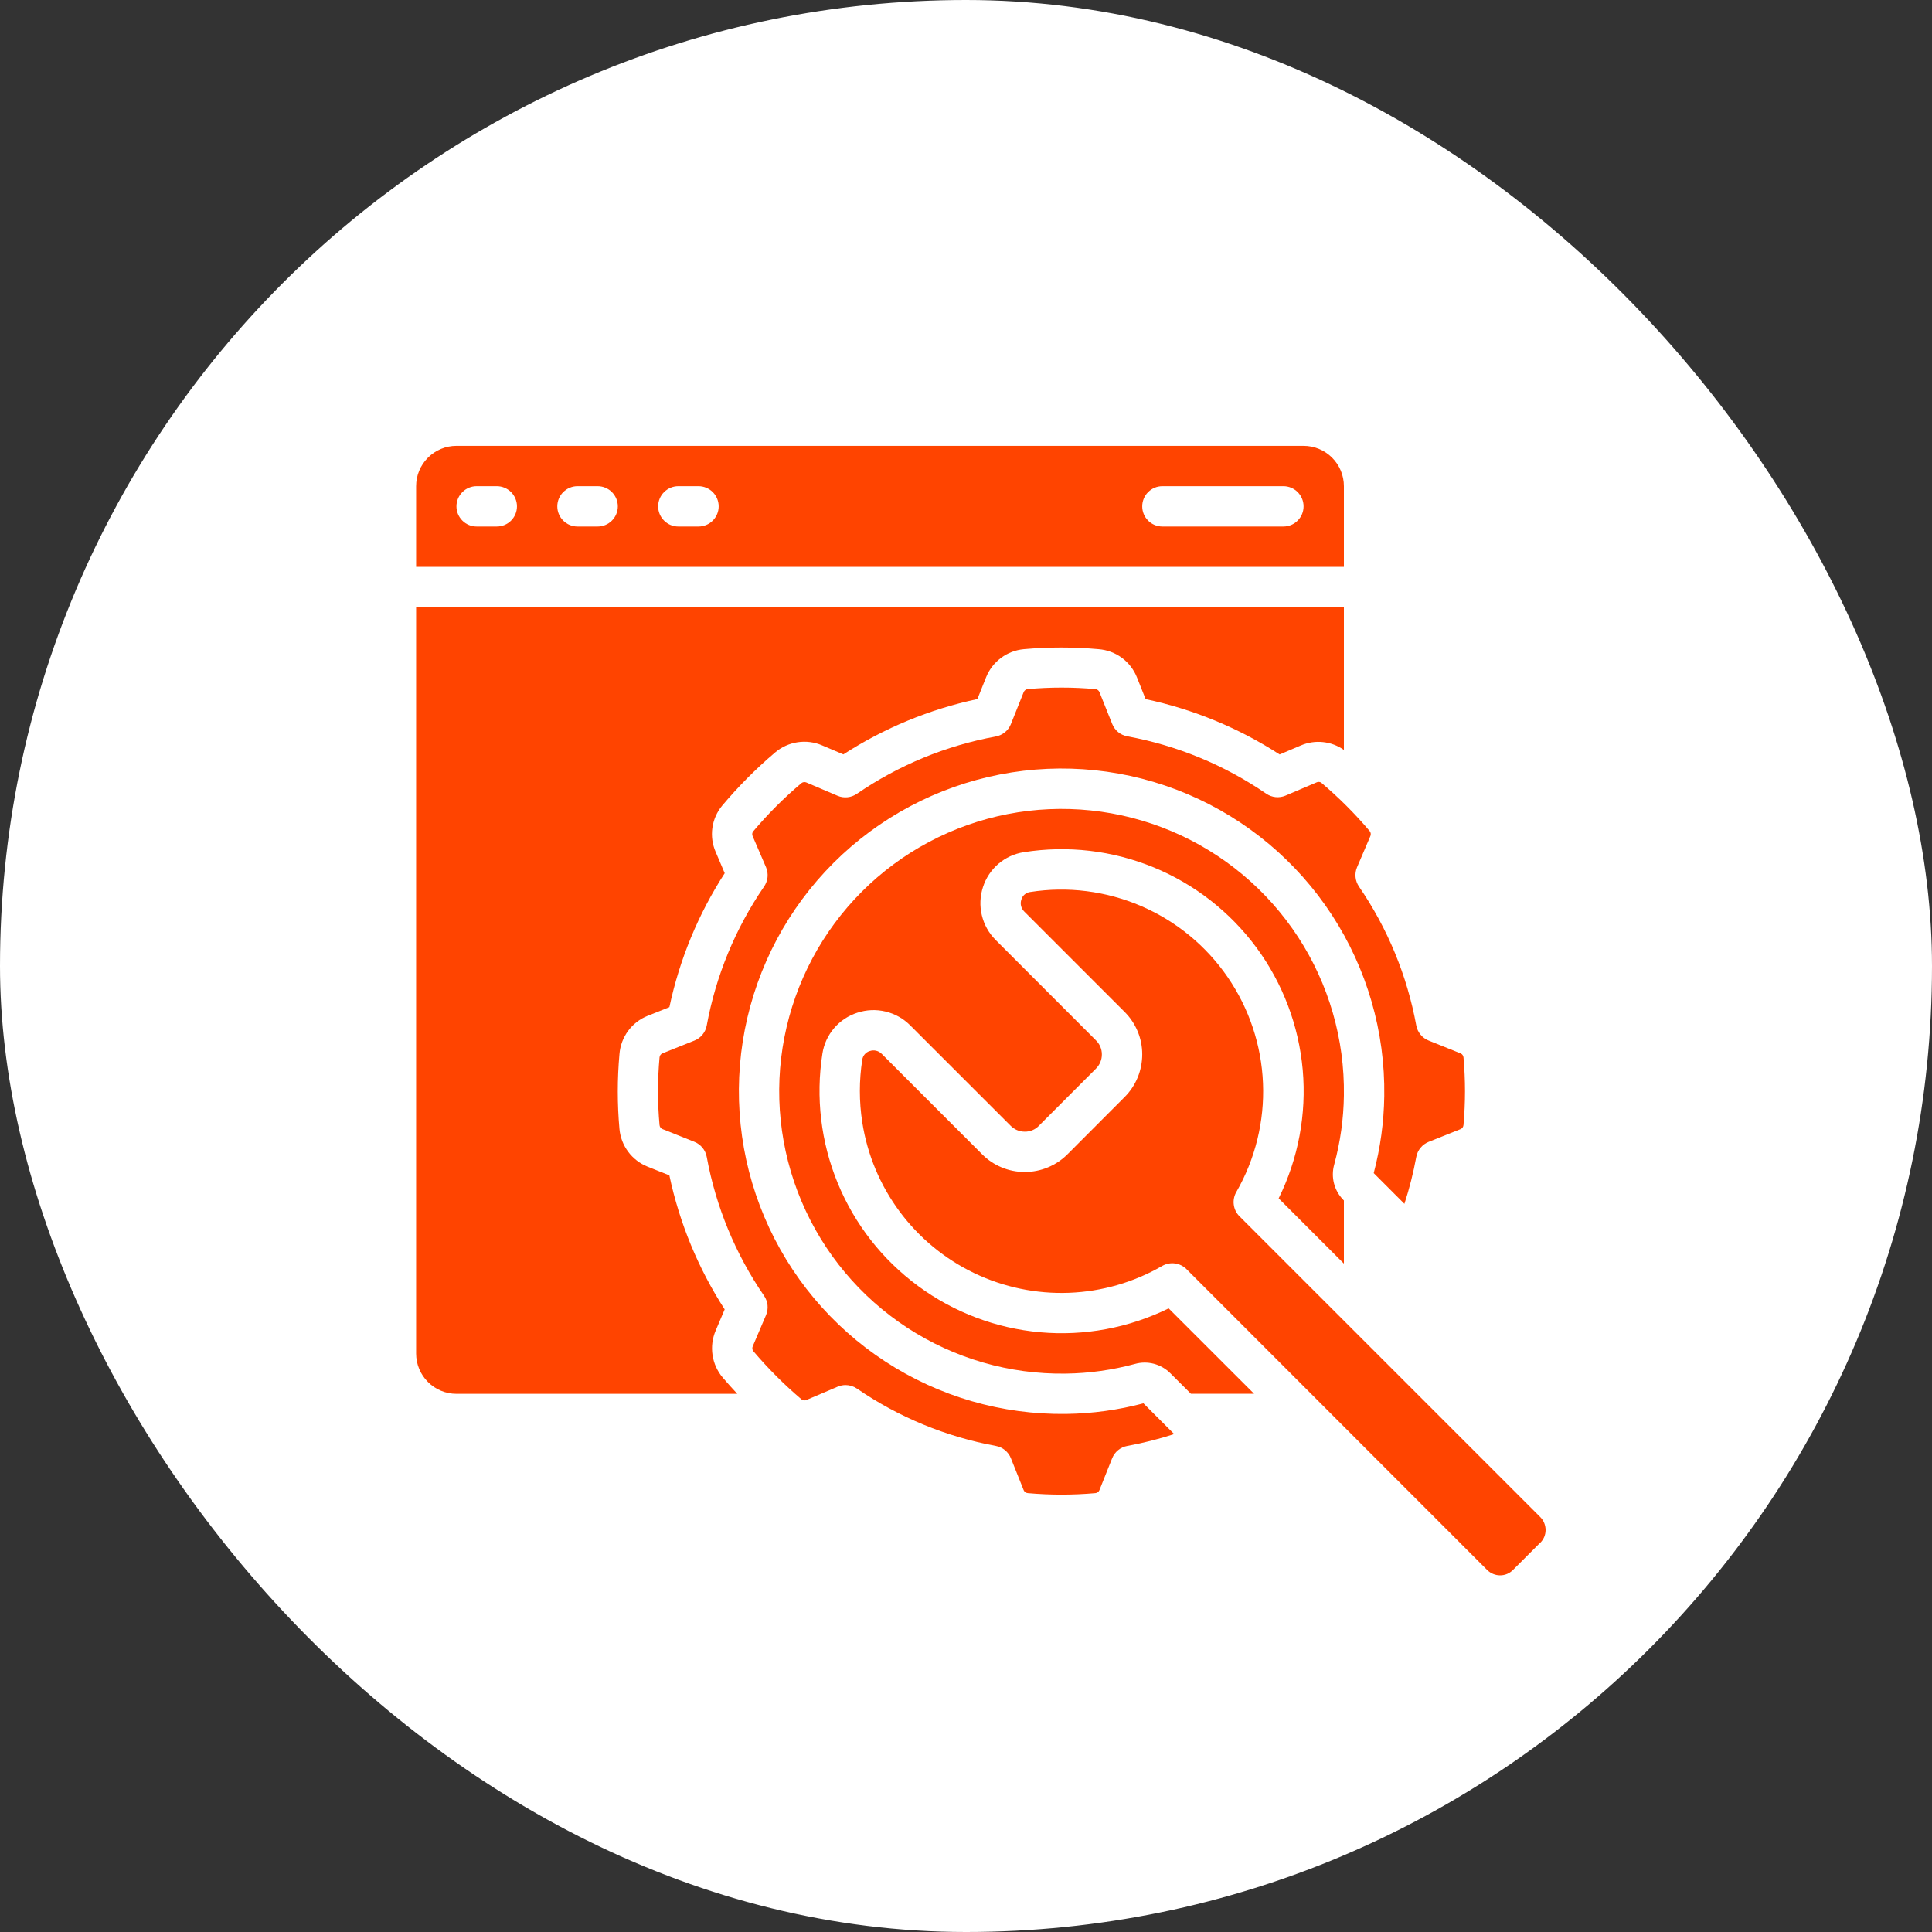 <svg width="65" height="65" viewBox="0 0 65 65" fill="none" xmlns="http://www.w3.org/2000/svg">
<rect x="0" y="0" width="65" height="65" fill="#333333" stroke="none"/>
<rect width="65" height="65" rx="32.5" fill="white"/>
<path d="M47.25 40.502C47.418 39.986 47.551 39.459 47.649 38.925C47.67 38.812 47.719 38.706 47.791 38.618C47.864 38.529 47.958 38.46 48.065 38.417L49.137 37.989C49.165 37.977 49.19 37.958 49.208 37.933C49.225 37.908 49.236 37.878 49.238 37.848C49.305 37.092 49.305 36.333 49.238 35.577C49.236 35.548 49.225 35.52 49.209 35.496C49.192 35.472 49.169 35.453 49.142 35.441L48.065 35.008C47.958 34.965 47.864 34.897 47.792 34.808C47.719 34.719 47.67 34.614 47.649 34.501C47.342 32.825 46.685 31.233 45.721 29.828C45.657 29.734 45.617 29.625 45.606 29.512C45.594 29.398 45.612 29.284 45.656 29.179L46.105 28.128C46.117 28.101 46.121 28.072 46.117 28.043C46.114 28.014 46.102 27.987 46.084 27.964C45.588 27.377 45.043 26.832 44.456 26.336C44.434 26.319 44.407 26.309 44.379 26.306C44.351 26.303 44.323 26.309 44.298 26.321L43.247 26.769C43.142 26.813 43.028 26.83 42.914 26.818C42.801 26.806 42.692 26.766 42.599 26.701C41.194 25.737 39.601 25.08 37.925 24.772C37.813 24.752 37.707 24.703 37.618 24.63C37.53 24.557 37.461 24.463 37.419 24.357L36.99 23.285C36.979 23.256 36.959 23.232 36.934 23.214C36.909 23.196 36.88 23.186 36.849 23.184C36.094 23.116 35.334 23.116 34.579 23.184C34.55 23.186 34.522 23.196 34.498 23.213C34.474 23.23 34.455 23.253 34.443 23.279L34.01 24.362C33.968 24.469 33.899 24.563 33.81 24.635C33.721 24.708 33.616 24.757 33.503 24.778C31.827 25.085 30.235 25.742 28.83 26.706C28.736 26.771 28.628 26.811 28.514 26.823C28.401 26.835 28.286 26.818 28.181 26.774L27.13 26.326C27.103 26.314 27.073 26.309 27.044 26.313C27.015 26.317 26.987 26.329 26.964 26.347C26.376 26.843 25.831 27.388 25.336 27.976C25.32 27.998 25.311 28.025 25.308 28.052C25.306 28.079 25.311 28.107 25.322 28.132L25.773 29.18C25.818 29.285 25.834 29.4 25.823 29.513C25.811 29.627 25.77 29.735 25.706 29.829C24.742 31.234 24.085 32.826 23.777 34.502C23.756 34.615 23.707 34.721 23.635 34.809C23.562 34.898 23.468 34.967 23.362 35.009L22.29 35.437C22.261 35.449 22.237 35.469 22.219 35.493C22.201 35.518 22.191 35.548 22.189 35.578C22.121 36.334 22.121 37.094 22.189 37.849C22.191 37.878 22.201 37.906 22.218 37.93C22.235 37.954 22.258 37.973 22.284 37.985L23.362 38.415C23.468 38.458 23.562 38.526 23.635 38.615C23.707 38.704 23.756 38.809 23.777 38.922C24.085 40.598 24.742 42.19 25.706 43.595C25.77 43.689 25.811 43.797 25.823 43.911C25.834 44.024 25.818 44.139 25.773 44.244L25.325 45.295C25.313 45.322 25.309 45.351 25.312 45.38C25.316 45.408 25.327 45.436 25.345 45.459C25.843 46.045 26.387 46.59 26.974 47.087C26.997 47.103 27.023 47.113 27.051 47.115C27.079 47.118 27.107 47.113 27.132 47.101L28.182 46.654C28.267 46.618 28.357 46.599 28.448 46.599C28.585 46.599 28.718 46.641 28.831 46.718C30.236 47.682 31.828 48.339 33.505 48.647C33.617 48.667 33.723 48.716 33.811 48.789C33.9 48.861 33.969 48.955 34.011 49.062L34.44 50.134C34.451 50.162 34.471 50.187 34.496 50.205C34.521 50.222 34.55 50.233 34.581 50.235C35.336 50.302 36.096 50.302 36.851 50.235C36.88 50.233 36.908 50.222 36.932 50.206C36.956 50.189 36.975 50.166 36.987 50.139L37.417 49.062C37.46 48.955 37.529 48.861 37.618 48.789C37.707 48.716 37.812 48.667 37.925 48.647C38.46 48.549 38.987 48.416 39.504 48.248L38.47 47.214C37.623 47.438 36.752 47.558 35.875 47.57C33.715 47.601 31.593 46.988 29.784 45.807C27.974 44.626 26.557 42.932 25.716 40.942C24.874 38.951 24.646 36.755 25.06 34.634C25.474 32.513 26.511 30.564 28.039 29.036C29.567 27.508 31.517 26.471 33.638 26.057C35.759 25.643 37.955 25.872 39.945 26.714C41.935 27.556 43.629 28.973 44.81 30.783C45.99 32.593 46.604 34.714 46.572 36.875C46.56 37.75 46.441 38.621 46.217 39.468L47.25 40.502Z" fill="#FF4400"/>
<path d="M14 16.357V19.071H45.214V16.357C45.214 15.997 45.071 15.652 44.817 15.398C44.562 15.143 44.217 15 43.857 15H15.357C14.997 15 14.652 15.143 14.398 15.398C14.143 15.652 14 15.997 14 16.357ZM39.107 16.357H43.179C43.359 16.357 43.531 16.429 43.658 16.556C43.786 16.683 43.857 16.856 43.857 17.036C43.857 17.216 43.786 17.388 43.658 17.515C43.531 17.643 43.359 17.714 43.179 17.714H39.107C38.927 17.714 38.755 17.643 38.627 17.515C38.5 17.388 38.429 17.216 38.429 17.036C38.429 16.856 38.5 16.683 38.627 16.556C38.755 16.429 38.927 16.357 39.107 16.357ZM22.821 16.357H23.5C23.68 16.357 23.853 16.429 23.98 16.556C24.107 16.683 24.179 16.856 24.179 17.036C24.179 17.216 24.107 17.388 23.98 17.515C23.853 17.643 23.68 17.714 23.5 17.714H22.821C22.642 17.714 22.469 17.643 22.342 17.515C22.214 17.388 22.143 17.216 22.143 17.036C22.143 16.856 22.214 16.683 22.342 16.556C22.469 16.429 22.642 16.357 22.821 16.357ZM19.429 16.357H20.107C20.287 16.357 20.46 16.429 20.587 16.556C20.714 16.683 20.786 16.856 20.786 17.036C20.786 17.216 20.714 17.388 20.587 17.515C20.46 17.643 20.287 17.714 20.107 17.714H19.429C19.249 17.714 19.076 17.643 18.949 17.515C18.822 17.388 18.75 17.216 18.75 17.036C18.75 16.856 18.822 16.683 18.949 16.556C19.076 16.429 19.249 16.357 19.429 16.357ZM16.036 16.357H16.714C16.894 16.357 17.067 16.429 17.194 16.556C17.321 16.683 17.393 16.856 17.393 17.036C17.393 17.216 17.321 17.388 17.194 17.515C17.067 17.643 16.894 17.714 16.714 17.714H16.036C15.856 17.714 15.683 17.643 15.556 17.515C15.429 17.388 15.357 17.216 15.357 17.036C15.357 16.856 15.429 16.683 15.556 16.556C15.683 16.429 15.856 16.357 16.036 16.357Z" fill="#FF4400"/>
<path d="M41.702 40.922C41.596 40.817 41.528 40.679 41.509 40.53C41.49 40.382 41.52 40.231 41.596 40.101C42.233 38.991 42.544 37.723 42.492 36.444C42.44 35.165 42.027 33.926 41.301 32.871C40.576 31.817 39.567 30.988 38.391 30.483C37.214 29.977 35.919 29.813 34.654 30.012C34.587 30.021 34.523 30.05 34.471 30.095C34.419 30.139 34.382 30.198 34.363 30.264C34.339 30.333 34.335 30.407 34.352 30.478C34.369 30.55 34.406 30.615 34.458 30.666L37.83 34.038C38.02 34.225 38.17 34.448 38.273 34.694C38.376 34.94 38.429 35.203 38.429 35.469C38.429 35.739 38.377 36.005 38.274 36.254C38.17 36.503 38.019 36.729 37.827 36.918L35.918 38.831C35.729 39.021 35.504 39.172 35.256 39.275C35.008 39.378 34.743 39.43 34.475 39.43H34.468C34.201 39.429 33.937 39.376 33.691 39.272C33.444 39.168 33.221 39.017 33.034 38.826L29.665 35.456C29.613 35.404 29.548 35.367 29.477 35.35C29.406 35.333 29.331 35.337 29.262 35.361C29.196 35.38 29.138 35.418 29.093 35.47C29.048 35.522 29.02 35.585 29.01 35.653C28.902 36.35 28.902 37.059 29.01 37.756C29.178 38.845 29.61 39.877 30.267 40.761C30.923 41.646 31.786 42.357 32.779 42.834C33.773 43.31 34.868 43.537 35.969 43.495C37.07 43.453 38.144 43.144 39.098 42.593C39.228 42.518 39.379 42.487 39.527 42.507C39.676 42.526 39.814 42.594 39.919 42.7L50.032 52.818C50.09 52.876 50.158 52.922 50.233 52.953C50.309 52.985 50.39 53.001 50.471 53.001C50.551 53.001 50.63 52.985 50.704 52.954C50.777 52.923 50.844 52.878 50.9 52.821L51.812 51.909H51.816C51.874 51.853 51.92 51.786 51.952 51.712C51.983 51.638 52 51.558 52 51.477C52 51.395 51.984 51.314 51.953 51.238C51.922 51.162 51.875 51.094 51.817 51.036L41.702 40.922Z" fill="#FF4400"/>
<path d="M45.214 42.513V40.388L45.197 40.371C45.045 40.217 44.936 40.026 44.882 39.817C44.827 39.608 44.83 39.388 44.888 39.18C45.094 38.422 45.204 37.641 45.214 36.856C45.242 34.966 44.706 33.109 43.673 31.526C42.64 29.942 41.158 28.702 39.416 27.965C37.675 27.229 35.753 27.029 33.897 27.39C32.041 27.753 30.335 28.66 28.998 29.997C27.661 31.334 26.753 33.04 26.391 34.896C26.029 36.752 26.229 38.673 26.966 40.415C27.702 42.157 28.942 43.639 30.526 44.672C32.109 45.705 33.965 46.242 35.856 46.214C36.642 46.204 37.423 46.094 38.182 45.889C38.389 45.83 38.609 45.828 38.818 45.882C39.027 45.937 39.218 46.046 39.371 46.198L40.067 46.892H42.192L39.318 44.019C37.979 44.677 36.485 44.955 34.999 44.823C33.513 44.691 32.091 44.153 30.89 43.268C29.688 42.383 28.753 41.186 28.185 39.806C27.617 38.426 27.439 36.917 27.67 35.443C27.719 35.128 27.855 34.833 28.062 34.591C28.269 34.349 28.539 34.169 28.842 34.072C29.15 33.97 29.479 33.956 29.794 34.032C30.109 34.107 30.396 34.268 30.624 34.498L33.997 37.87C34.059 37.934 34.132 37.985 34.214 38.02C34.295 38.055 34.383 38.073 34.472 38.074C34.562 38.076 34.653 38.059 34.736 38.024C34.82 37.989 34.895 37.937 34.957 37.87L36.868 35.957C36.932 35.894 36.984 35.819 37.019 35.735C37.054 35.652 37.072 35.562 37.071 35.472C37.071 35.383 37.053 35.295 37.018 35.214C36.983 35.132 36.932 35.059 36.868 34.997L33.498 31.625C33.269 31.396 33.108 31.109 33.033 30.794C32.957 30.48 32.971 30.151 33.072 29.843C33.169 29.54 33.349 29.27 33.591 29.062C33.833 28.855 34.128 28.72 34.443 28.671C35.917 28.437 37.428 28.613 38.809 29.18C40.19 29.747 41.389 30.683 42.275 31.885C43.16 33.087 43.697 34.51 43.829 35.997C43.96 37.484 43.68 38.979 43.019 40.318L45.214 42.513Z" fill="#FF4400"/>
<path d="M14 45.537C14 45.897 14.143 46.242 14.398 46.496C14.652 46.751 14.997 46.894 15.357 46.894H24.805C24.641 46.719 24.479 46.538 24.315 46.347C24.133 46.132 24.015 45.87 23.973 45.592C23.93 45.313 23.967 45.028 24.077 44.769L24.381 44.053C23.491 42.676 22.86 41.148 22.52 39.544L21.784 39.25C21.526 39.146 21.301 38.973 21.135 38.75C20.968 38.526 20.867 38.262 20.841 37.984C20.766 37.146 20.766 36.303 20.841 35.465C20.863 35.182 20.964 34.912 21.131 34.684C21.299 34.456 21.528 34.28 21.791 34.175L22.521 33.884C22.861 32.281 23.492 30.754 24.382 29.378L24.078 28.662C23.967 28.409 23.929 28.129 23.967 27.855C24.005 27.581 24.118 27.323 24.293 27.11C24.837 26.462 25.434 25.862 26.079 25.315C26.294 25.133 26.556 25.014 26.835 24.972C27.113 24.93 27.399 24.966 27.658 25.077L28.374 25.381C29.751 24.491 31.279 23.86 32.883 23.519L33.177 22.784C33.281 22.525 33.454 22.301 33.678 22.135C33.901 21.968 34.166 21.867 34.443 21.841C35.281 21.766 36.124 21.766 36.962 21.841C37.245 21.863 37.515 21.963 37.743 22.131C37.971 22.299 38.147 22.528 38.252 22.791L38.543 23.521C40.147 23.861 41.675 24.492 43.052 25.383L43.768 25.079C44.002 24.979 44.258 24.94 44.511 24.967C44.764 24.993 45.006 25.084 45.214 25.23V20.43H14V45.537Z" fill="#FF4400"/>
</svg>
